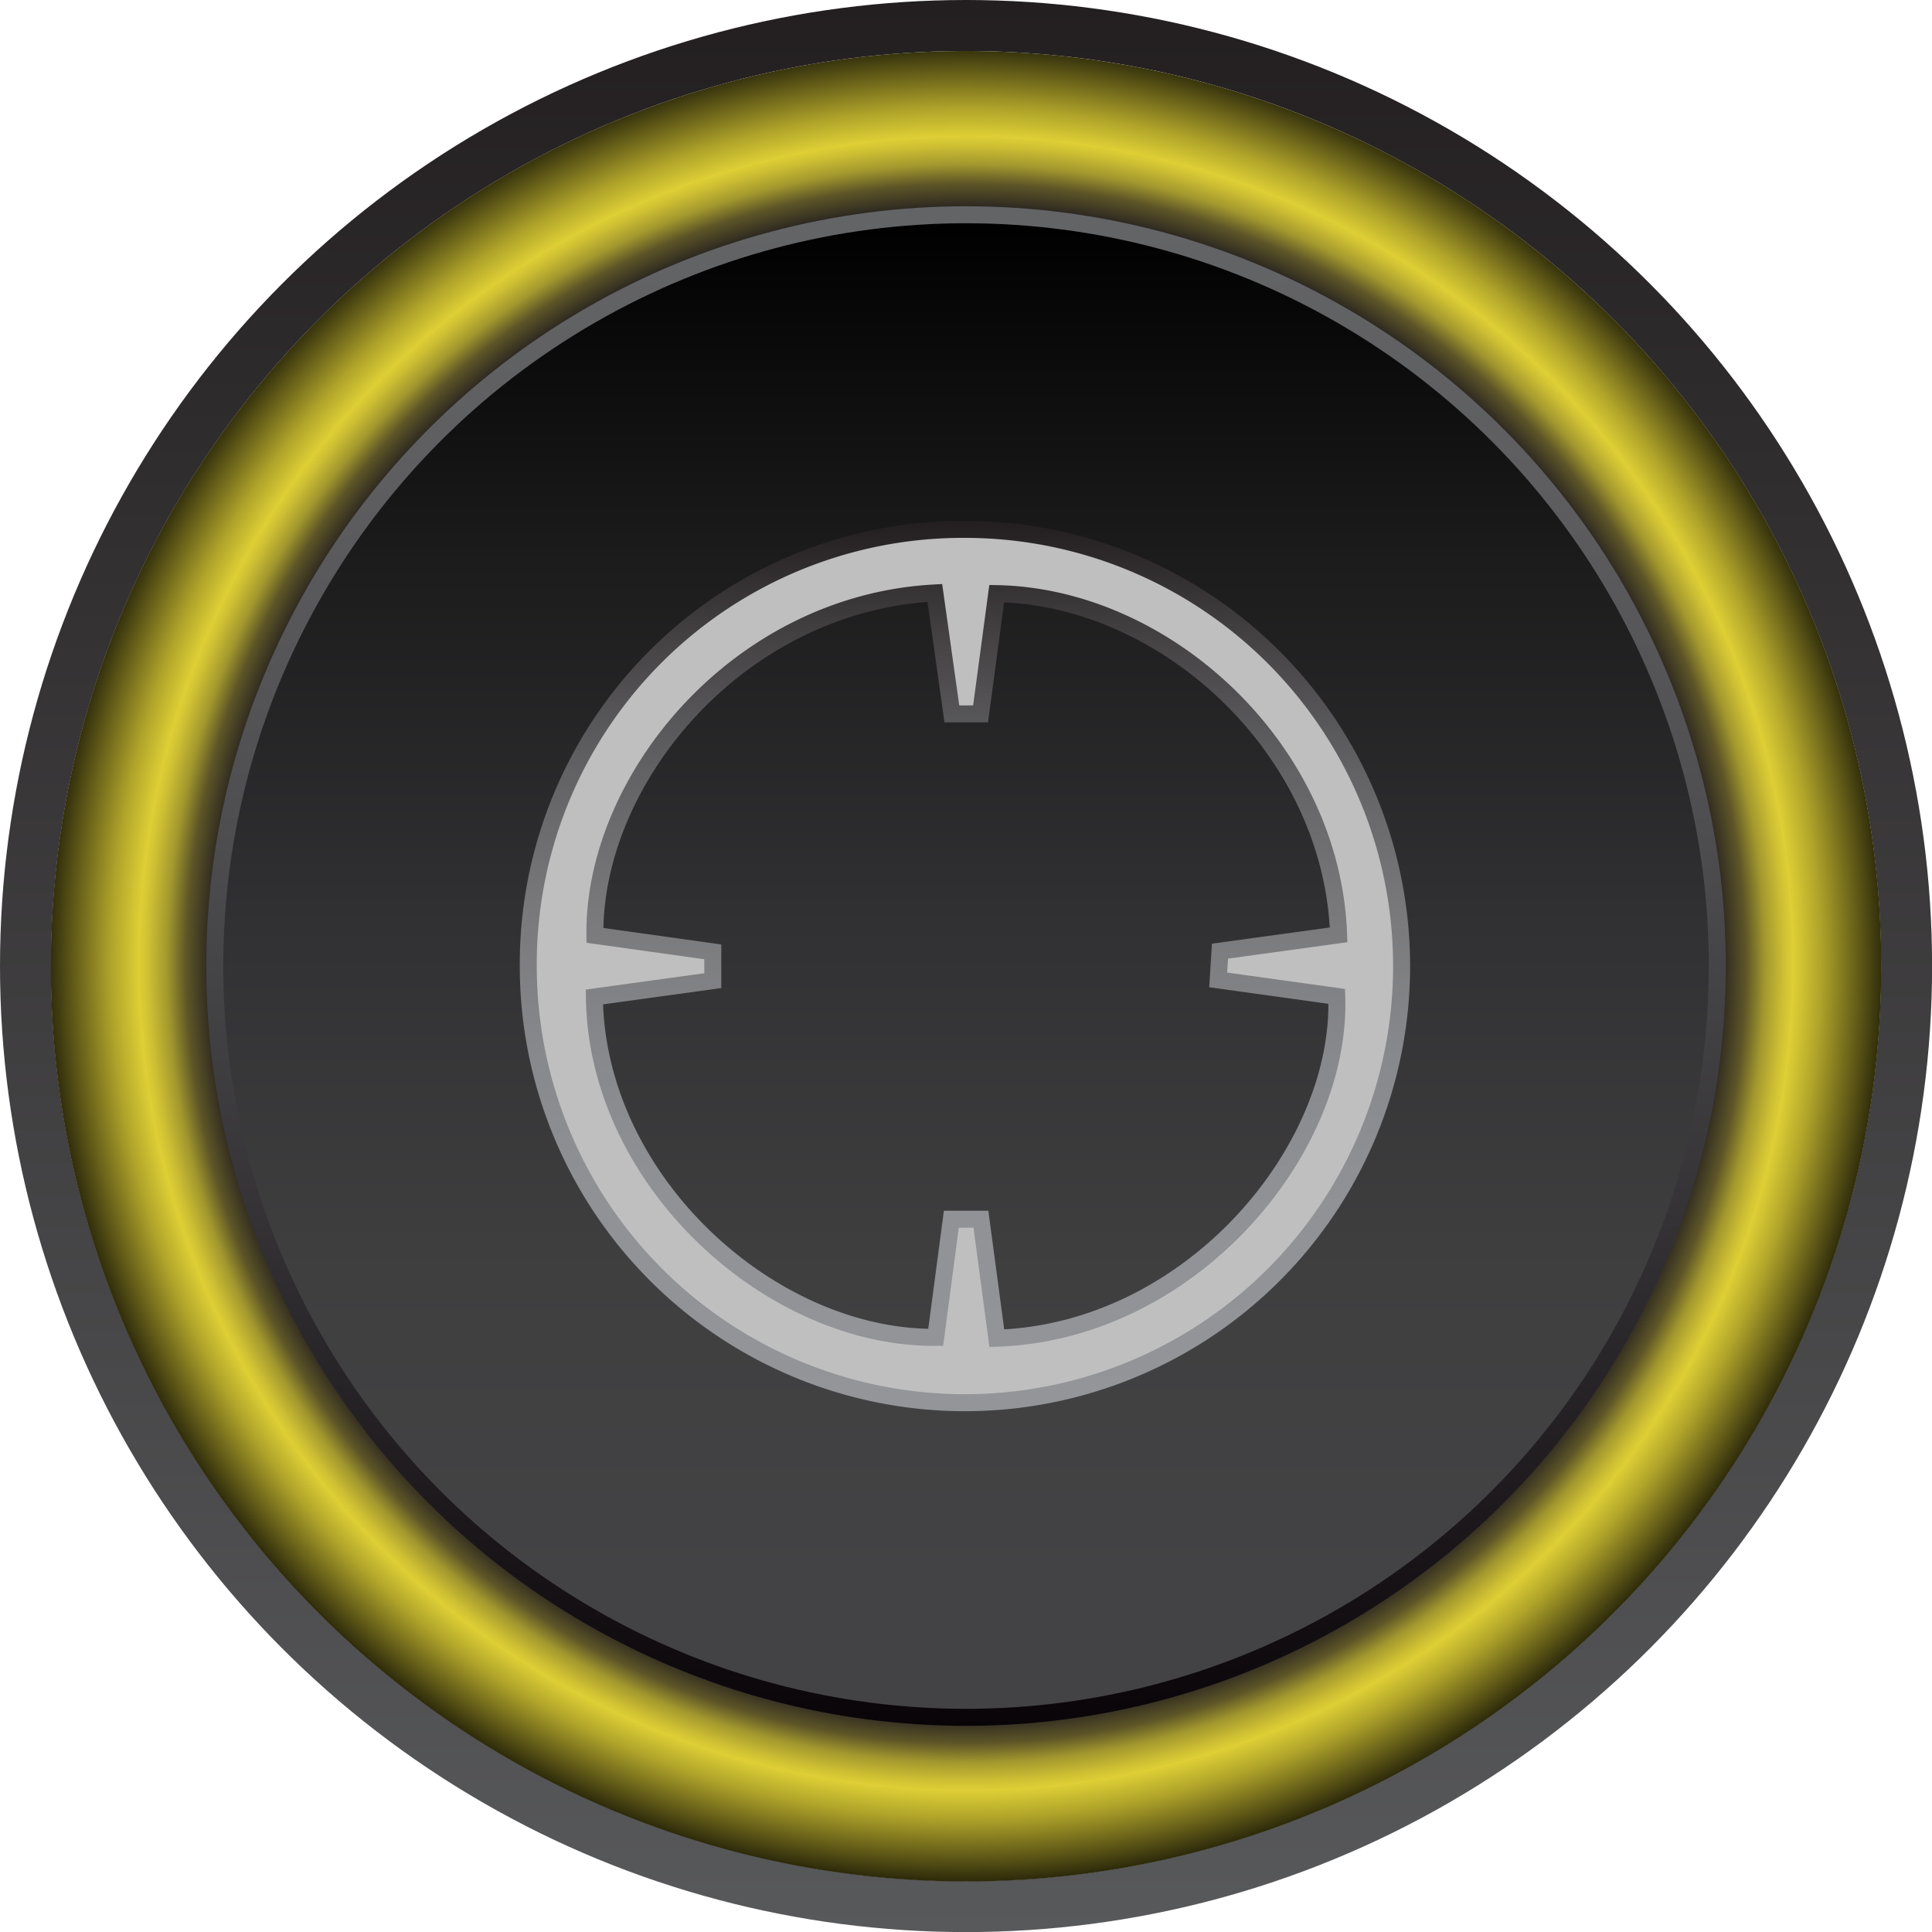 <svg xmlns="http://www.w3.org/2000/svg" xmlns:xlink="http://www.w3.org/1999/xlink" viewBox="0 0 227.33 227.33"><defs><style>.cls-1{fill:none;stroke-width:6px;stroke:url(#linear-gradient);}.cls-1,.cls-3,.cls-4{stroke-miterlimit:10;}.cls-2{fill:url(#radial-gradient);}.cls-3,.cls-4{stroke-width:2px;}.cls-3{fill:url(#linear-gradient-2);stroke:url(#linear-gradient-3);}.cls-4{fill:#bfbfbf;stroke:url(#linear-gradient-4);}</style><linearGradient id="linear-gradient" x1="113.67" y1="227.33" x2="113.67" gradientUnits="userSpaceOnUse"><stop offset="0" stop-color="#58595b"/><stop offset="1" stop-color="#231f20"/></linearGradient><radialGradient id="radial-gradient" cx="113.67" cy="113.36" r="110.58" gradientUnits="userSpaceOnUse"><stop offset="0.8" stop-color="#231f20"/><stop offset="0.83" stop-color="#5e5627"/><stop offset="0.85" stop-color="#a2972e"/><stop offset="0.87" stop-color="#cebf33"/><stop offset="0.88" stop-color="#decf35"/><stop offset="0.91" stop-color="#afa32a"/><stop offset="0.97" stop-color="#3a360e"/><stop offset="1"/></radialGradient><linearGradient id="linear-gradient-2" x1="113.67" y1="202.57" x2="113.67" y2="25.76" gradientUnits="userSpaceOnUse"><stop offset="0.09" stop-color="#434345"/><stop offset="0.3" stop-color="#3f3f40"/><stop offset="0.53" stop-color="#313133"/><stop offset="0.77" stop-color="#1c1c1d"/><stop offset="1"/></linearGradient><linearGradient id="linear-gradient-3" x1="113.67" y1="24.26" x2="113.67" y2="203.07" gradientUnits="userSpaceOnUse"><stop offset="0.01" stop-color="#636466"/><stop offset="0.18" stop-color="#5e5e60"/><stop offset="0.41" stop-color="#4e4e50"/><stop offset="0.66" stop-color="#353336"/><stop offset="0.94" stop-color="#120d11"/><stop offset="1" stop-color="#090408"/></linearGradient><linearGradient id="linear-gradient-4" x1="113.67" y1="61.29" x2="113.67" y2="166.04" gradientUnits="userSpaceOnUse"><stop offset="0" stop-color="#231f20"/><stop offset="0.01" stop-color="#252122"/><stop offset="0.14" stop-color="#474446"/><stop offset="0.28" stop-color="#626264"/><stop offset="0.43" stop-color="#78787b"/><stop offset="0.59" stop-color="#87888b"/><stop offset="0.77" stop-color="#909295"/><stop offset="1" stop-color="#939598"/></linearGradient></defs><title>fance_on</title><g id="Layer_2" data-name="Layer 2"><g id="Layer_1-2" data-name="Layer 1"><circle class="cls-1" cx="113.67" cy="113.67" r="110.67"/><path class="cls-2" d="M113.67,6A107.69,107.69,0,1,0,221.36,113.67,107.69,107.69,0,0,0,113.67,6Zm0,196.56a88.87,88.87,0,1,1,88.87-88.87A88.87,88.87,0,0,1,113.67,202.54Z"/><circle class="cls-3" cx="113.67" cy="113.67" r="88.4"/><g id="FMBe4l.tif"><path class="cls-4" d="M113.69,62.29a51.38,51.38,0,1,1-51.53,51.28A51.14,51.14,0,0,1,113.69,62.29ZM157.51,110c-.77-21.82-20.29-39.79-40.23-40.15L115.38,84H112L110,69.77C86.79,71,69.8,91.75,70,110.06L83.87,112v3.39l-13.93,1.92c.25,21.74,20.83,40.21,40.16,40.05l1.84-13.9h3.48l1.87,14c22.68-.74,40.62-21.95,40-40.22l-13.95-1.94.21-3.38Z"/></g></g></g></svg>